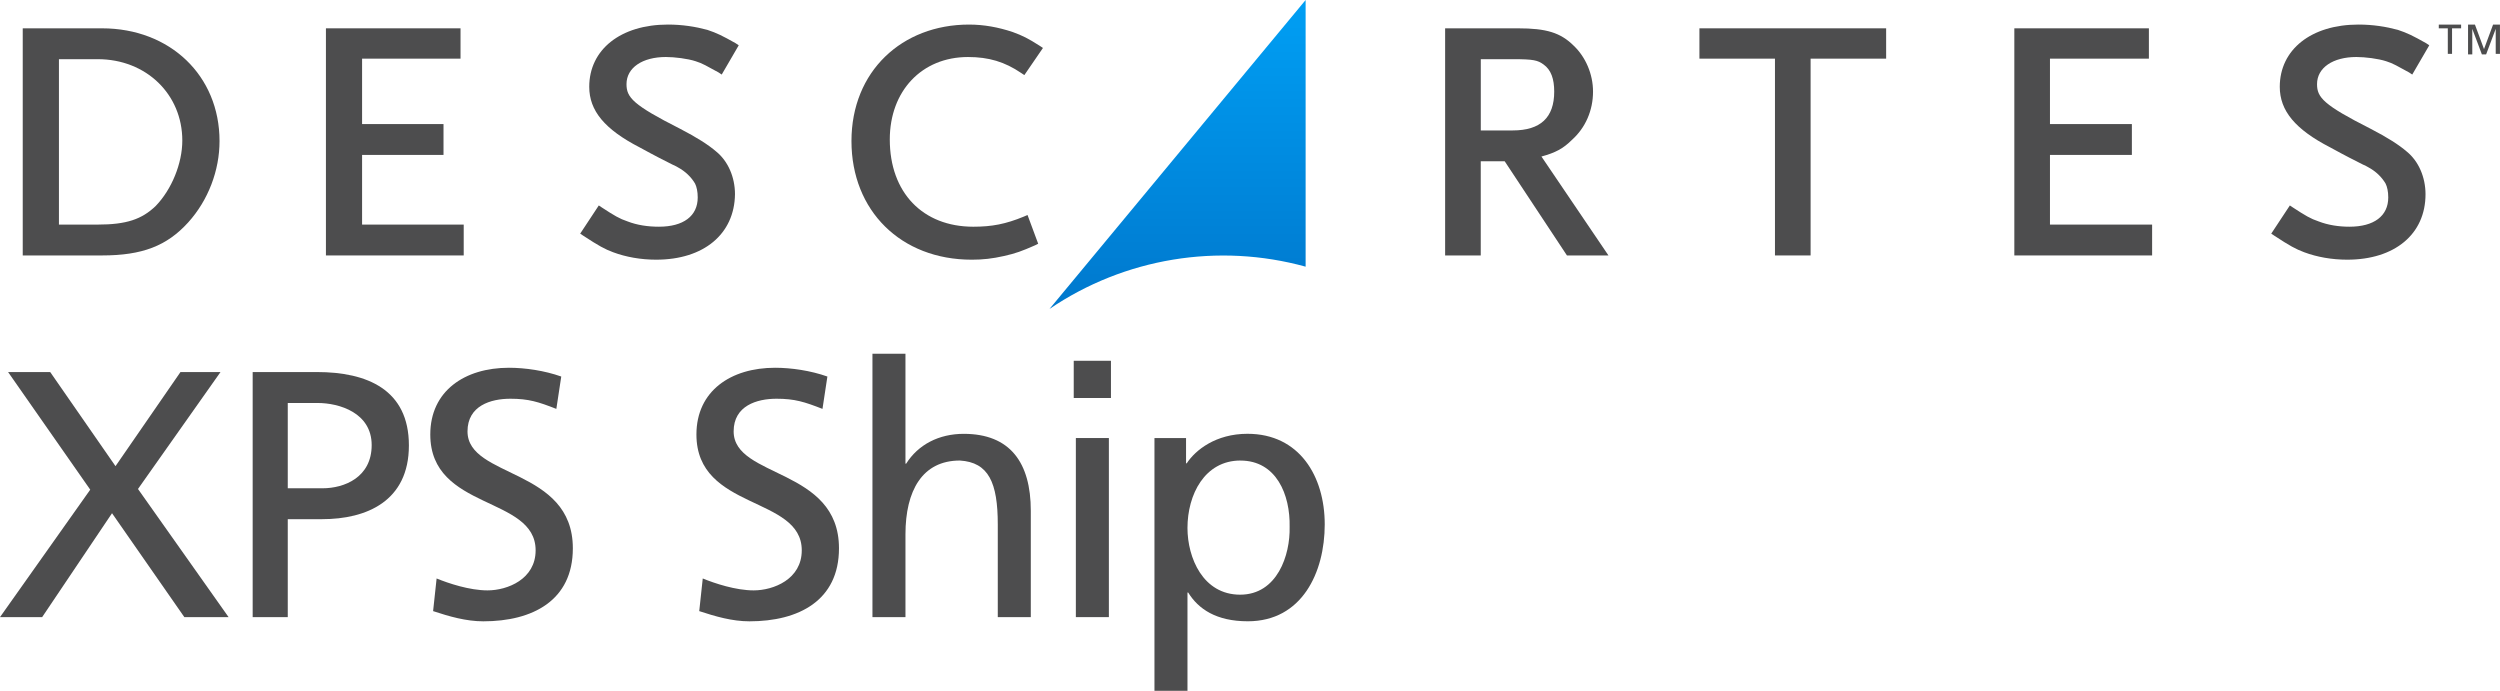 <?xml version="1.0" encoding="UTF-8"?><svg id="Shiprush_Web" xmlns="http://www.w3.org/2000/svg" xmlns:xlink="http://www.w3.org/1999/xlink" viewBox="0 0 612.56 169.27"><defs><style>.cls-1{fill:#4d4d4e;}.cls-1,.cls-2{stroke-width:0px;}.cls-2{fill:url(#linear-gradient);}.cls-3{isolation:isolate;}</style><linearGradient id="linear-gradient" x1="288.53" y1="235.32" x2="288.53" y2="31.06" gradientTransform="translate(0 175.12) scale(1 -1)" gradientUnits="userSpaceOnUse"><stop offset="0" stop-color="#0af"/><stop offset=".19" stop-color="#0af"/><stop offset="1" stop-color="#05a"/></linearGradient></defs><path class="cls-1" d="m599.78,6.94h-2.22v-.91h5.47v.91h-2.22v6.26h-1.04v-6.26Zm4.95-.91h1.69l2.22,6,2.22-6h1.69v7.17h-1.04v-6.13h0l-2.35,6.26h-1.04l-2.35-6.26h0v6.26h-1.04v-7.3h0Z"/><path class="cls-1" d="m24.99,62.59H5.57V6.94h19.42c16.68,0,28.8,11.6,28.8,27.63,0,7.17-2.74,14.47-7.69,19.94-5.21,5.73-11.21,8.08-21.11,8.08m-10.56-7.56h9.51c7.04,0,10.82-1.3,14.21-4.56,3.91-4.04,6.52-10.43,6.52-16.03,0-11.34-8.86-19.94-20.72-19.94h-9.51v40.54Z"/><polygon class="cls-1" points="113.62 62.59 79.86 62.59 79.86 6.94 112.84 6.94 112.84 14.37 88.72 14.37 88.72 30.4 108.67 30.4 108.67 37.96 88.72 37.96 88.72 55.03 113.62 55.03 113.62 62.59"/><path class="cls-1" d="m160.8,63.63c-3.78,0-7.43-.65-10.56-1.82-2.09-.78-3.52-1.56-7.3-4.04l-.78-.52,4.56-6.91.78.52c3,1.96,4.3,2.74,6.26,3.39,2.35.91,4.95,1.3,7.69,1.3,6,0,9.51-2.61,9.51-7.17,0-1.43-.26-2.61-.65-3.39-.91-1.56-2.35-3-4.3-4.04-.26-.13-.65-.39-1.3-.65-1.56-.78-4.17-2.09-7.95-4.17-8.6-4.43-12.38-8.99-12.38-14.86,0-9.12,7.69-15.25,19.29-15.25,3.52,0,6.78.52,9.65,1.3,2.35.78,3.65,1.43,6.91,3.26l.78.52-4.17,7.17-.78-.52c-2.87-1.56-3.91-2.22-5.6-2.74-1.96-.65-5.21-1.04-7.3-1.04-5.73,0-9.65,2.61-9.65,6.65,0,3.26,1.56,5.08,13.16,10.95,4.04,2.09,6.91,3.91,8.86,5.6,2.87,2.35,4.56,6.26,4.56,10.43-.13,9.78-7.69,16.03-19.29,16.03"/><path class="cls-1" d="m238.09,63.63c-17.34,0-29.46-11.99-29.46-29.07s12.38-28.54,28.8-28.54c3.65,0,7.17.65,10.69,1.82,2.48.91,3.78,1.56,6.65,3.39l.78.52-4.56,6.65-.78-.52c-4.04-2.74-7.95-3.91-13.03-3.91-11.34,0-19.16,8.34-19.16,20.2,0,13.03,8.08,21.38,20.46,21.38,4.56,0,7.95-.65,12.38-2.48l.91-.39,2.61,7.04-.78.39c-3.26,1.43-4.69,1.96-7.56,2.61-2.87.65-5.21.91-7.95.91"/><path class="cls-1" d="m394.11,62.59h-10.17l-15.25-23.07h-5.87v23.07h-8.73V6.94h17.86c6.91,0,10.43,1.04,13.69,4.3,2.87,2.74,4.69,6.91,4.69,11.21,0,4.56-1.82,8.86-5.21,11.86-2.09,2.09-4.04,3.13-7.43,4.04l16.42,24.24Zm-31.41-30.63h7.95c6.78,0,10.17-3.13,10.17-9.51,0-3.13-.78-5.34-2.61-6.65-1.43-1.04-2.48-1.3-7.43-1.3h-7.95v17.47h-.13Z"/><polygon class="cls-1" points="443.64 62.59 434.91 62.59 434.91 14.37 416.4 14.37 416.4 6.94 462.15 6.94 462.15 14.37 443.64 14.37 443.64 62.59"/><polygon class="cls-1" points="527.32 62.59 493.56 62.59 493.56 6.94 526.53 6.94 526.53 14.37 502.29 14.37 502.29 30.4 522.36 30.4 522.36 37.96 502.29 37.96 502.29 55.03 527.32 55.03 527.32 62.59"/><path class="cls-1" d="m575.15,63.63c-3.78,0-7.43-.65-10.56-1.82-2.09-.78-3.52-1.56-7.3-4.04l-.78-.52,4.56-6.91.78.52c3,1.96,4.3,2.74,6.26,3.39,2.35.91,4.95,1.3,7.56,1.3,6,0,9.51-2.61,9.51-7.17,0-1.43-.26-2.61-.65-3.39-.91-1.56-2.35-3-4.3-4.04-.26-.13-.65-.39-1.3-.65-1.56-.78-4.17-2.09-7.95-4.17-8.6-4.43-12.38-8.99-12.38-14.86,0-9.12,7.69-15.25,19.29-15.25,3.52,0,6.78.52,9.65,1.3,2.35.78,3.65,1.43,6.91,3.26l.78.52-4.17,7.17-.78-.52c-2.87-1.56-3.91-2.22-5.6-2.74-1.96-.65-5.21-1.04-7.3-1.04-5.73,0-9.65,2.61-9.65,6.65,0,3.26,1.56,5.08,13.16,10.95,4.04,2.09,6.91,3.91,8.86,5.6,2.87,2.35,4.56,6.26,4.56,10.43,0,9.78-7.56,16.03-19.16,16.03"/><g class="cls-3"><path class="cls-1" d="m22.11,119.98L1.98,91.16h10.32l16,23.06,15.92-23.06h9.81l-20.22,28.65,22.2,31.4h-10.84l-17.72-25.46-17.12,25.46H0l22.11-31.23Z"/><path class="cls-1" d="m61.91,91.16h15.74c12.3,0,22.54,4.3,22.54,17.98s-10.41,18.07-21.25,18.07h-8.43v24h-8.6v-60.05Zm8.6,28.48h8.52c5.33,0,12.04-2.67,12.04-10.58s-7.92-10.32-13.25-10.32h-7.31v20.91Z"/><path class="cls-1" d="m136.32,100.19c-4.39-1.72-6.8-2.49-11.27-2.49-4.82,0-10.5,1.72-10.5,8,0,11.53,25.81,8.86,25.81,28.65,0,12.82-9.89,17.89-21.94,17.89-4.22,0-8.35-1.2-12.3-2.5l.86-8c2.92,1.2,8.09,2.92,12.47,2.92,4.9,0,11.79-2.75,11.79-9.81,0-13.42-25.81-9.72-25.81-28.39,0-10.67,8.43-16.35,19.27-16.35,3.96,0,8.69.69,12.82,2.15l-1.2,7.91Z"/><path class="cls-1" d="m201.53,100.19c-4.39-1.72-6.8-2.49-11.27-2.49-4.82,0-10.5,1.72-10.5,8,0,11.53,25.81,8.86,25.81,28.65,0,12.82-9.89,17.89-21.94,17.89-4.22,0-8.35-1.2-12.3-2.5l.86-8c2.92,1.2,8.09,2.92,12.47,2.92,4.9,0,11.79-2.75,11.79-9.81,0-13.42-25.81-9.72-25.81-28.39,0-10.67,8.43-16.35,19.27-16.35,3.96,0,8.69.69,12.82,2.15l-1.2,7.91Z"/><path class="cls-1" d="m213.77,86.68h8.09v26.93h.17c2.93-4.65,8-7.31,14.11-7.31,11.36,0,16.43,7.05,16.43,18.84v26.07h-8.09v-22.71c0-10.24-2.24-15.23-9.29-15.66-9.21,0-13.33,7.4-13.33,18.07v20.3h-8.09v-64.52Z"/><path class="cls-1" d="m272.21,97.52h-9.12v-9.12h9.12v9.12Zm-8.6,9.81h8.09v43.88h-8.09v-43.88Z"/><path class="cls-1" d="m282.87,107.33h7.74v6.19h.17c2.15-3.27,7.14-7.23,14.88-7.23,12.73,0,18.93,10.41,18.93,22.2s-5.59,23.74-18.84,23.74c-7.74,0-12.13-3.01-14.62-7.05h-.17v24.09h-8.09v-61.94Zm21.08,5.51c-8.77,0-12.99,8.34-12.99,16.52,0,7.31,3.79,16.35,12.9,16.35s12.3-9.72,12.13-16.6c.17-7.92-3.27-16.26-12.04-16.26Z"/></g><path class="cls-2" d="m257.15,75.7c18.39-12.48,41.33-16.27,62.76-10.36V0l-62.76,75.7Z"/></svg>